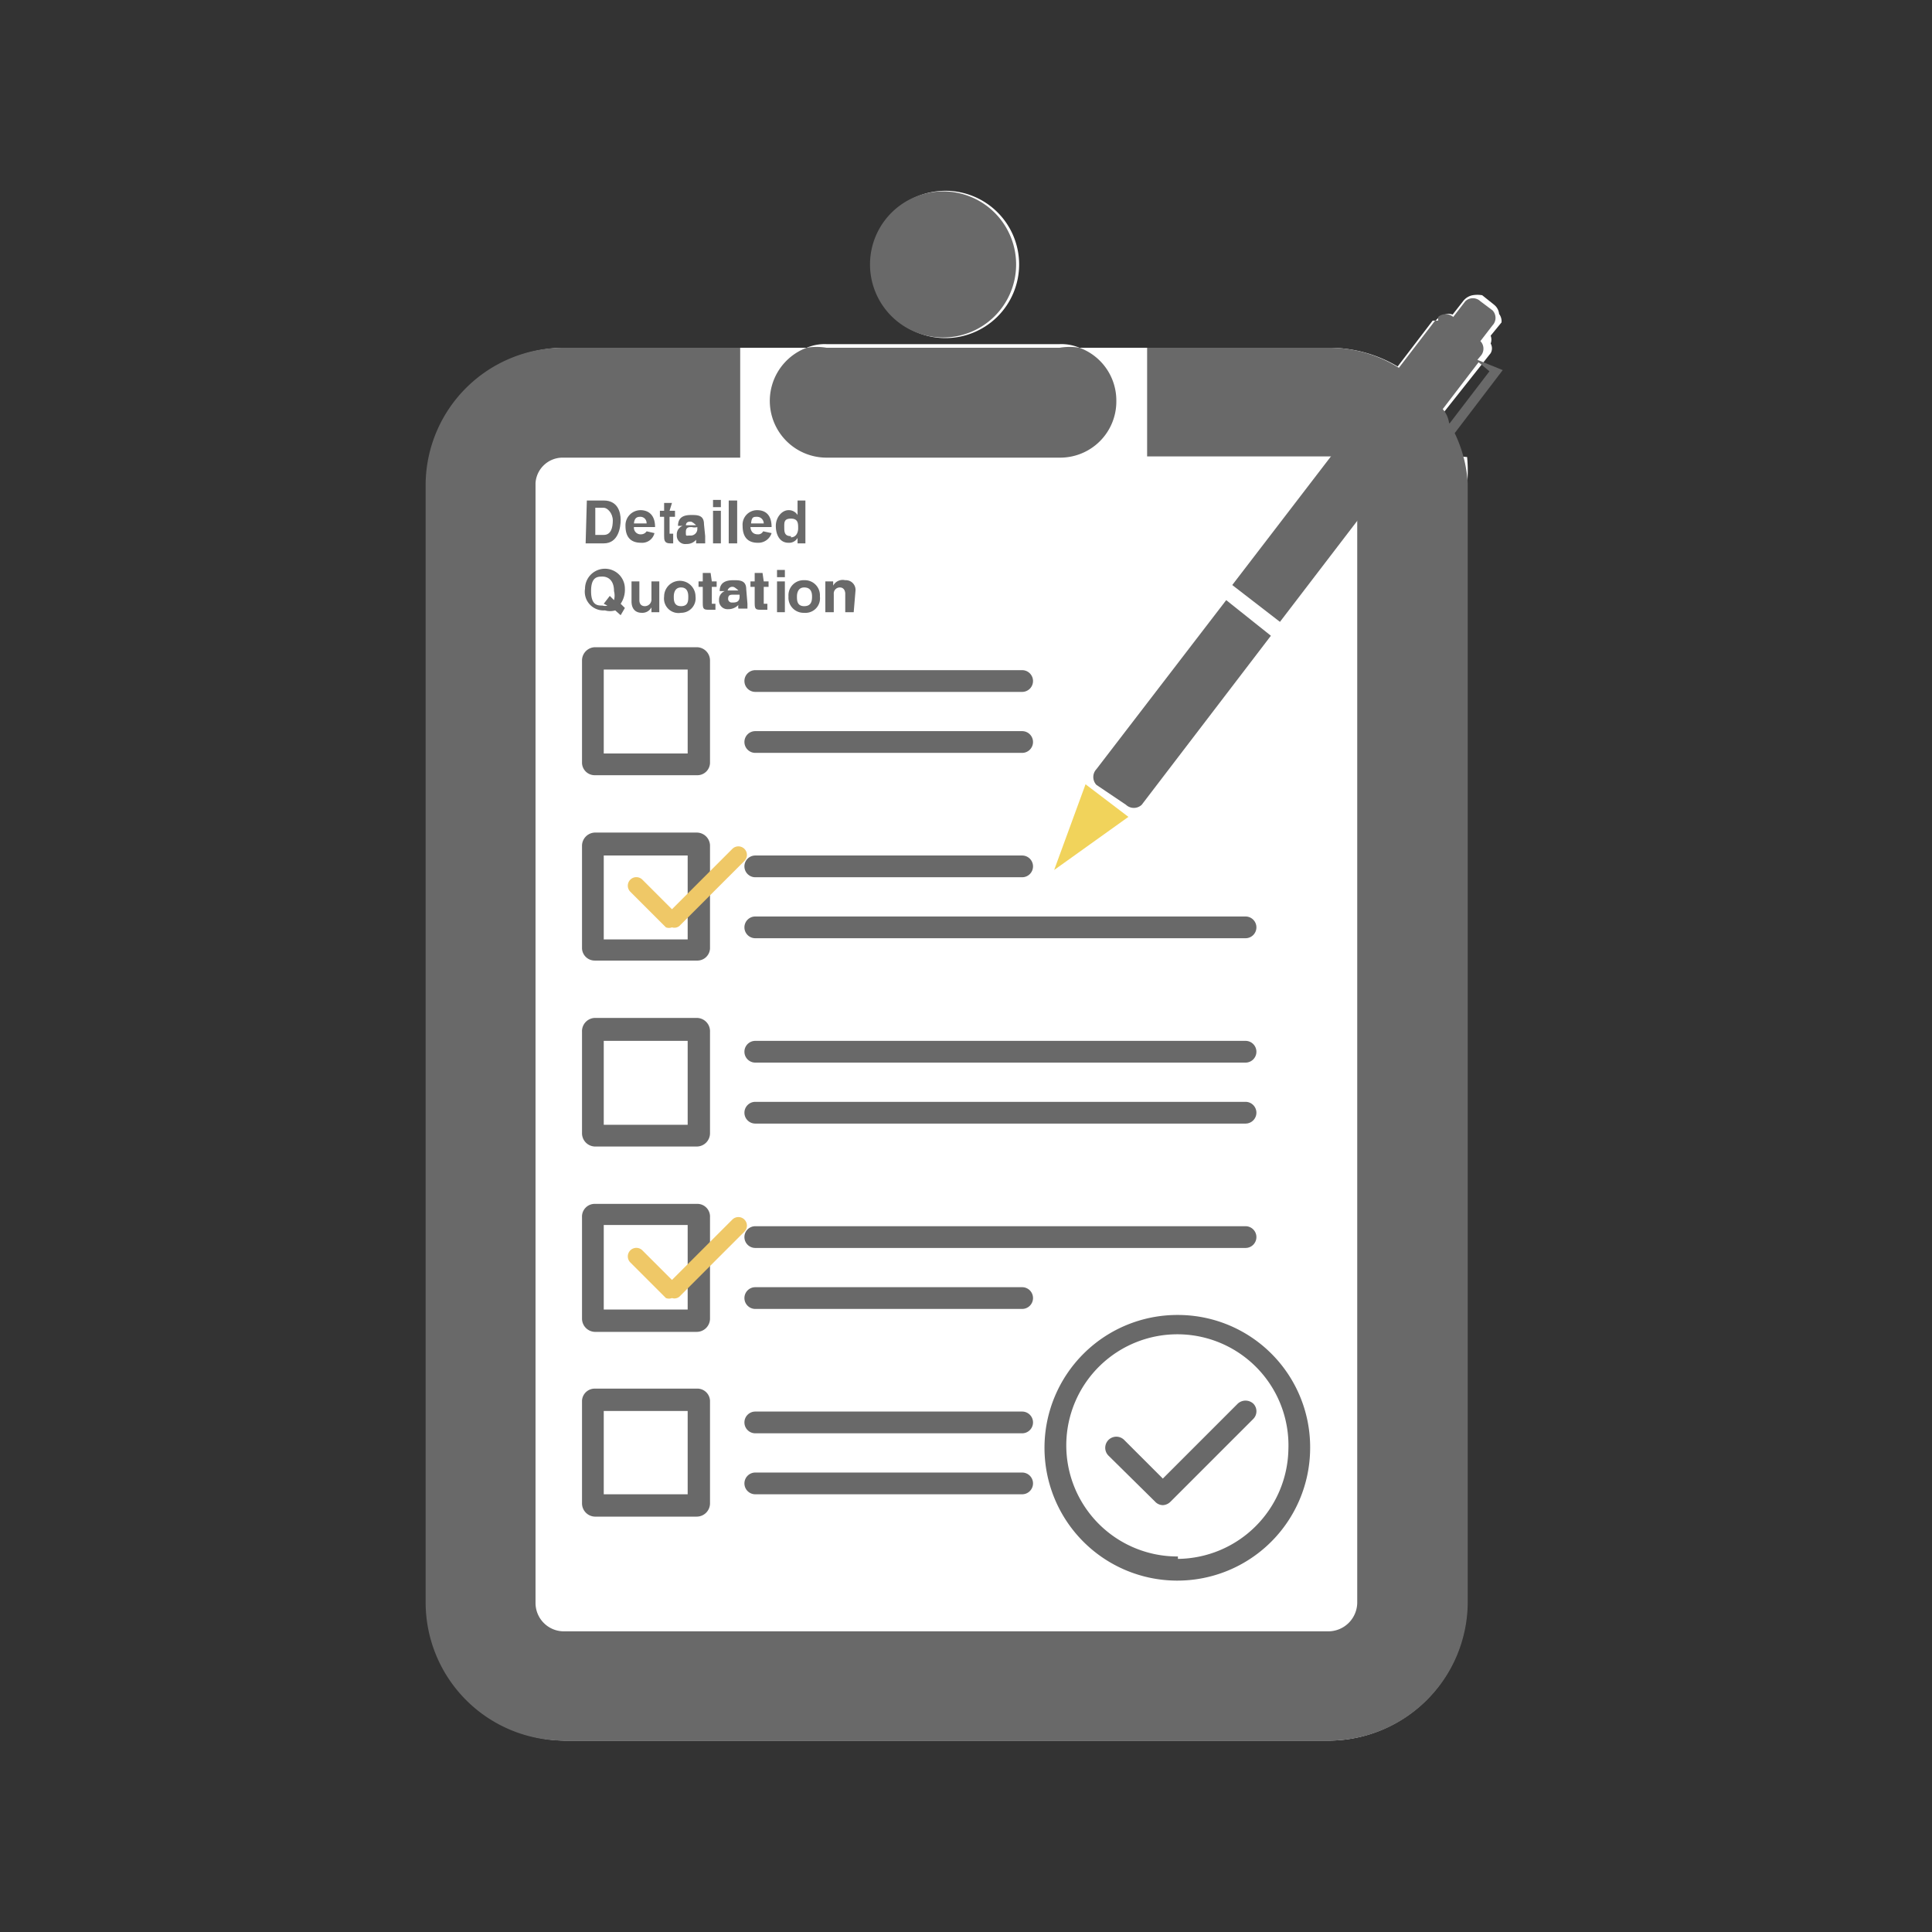 <svg xmlns="http://www.w3.org/2000/svg" id="Layer_1" data-name="Layer 1" viewBox="0 0 32 32"><rect x="0" y="0" width="32" height="32" fill="#333333" stroke="none"/><defs><style>.cls-1{fill:#fff;}.cls-2{fill:#696969;}.cls-3{fill:#efc867;}.cls-4{fill:#f1d35b;}</style></defs><path class="cls-1" d="M14.44,4.39A1.22,1.22,0,1,1,15.65,5.6,1.22,1.22,0,0,1,14.44,4.39Z"></path><path class="cls-1" d="M24.87,5.34l-.18.22a.18.18,0,0,1,0,.13.16.16,0,0,1,0,.16l0,0,0,0L23.39,7.49l.91.08a2.45,2.45,0,0,1,0,.46V26.54A2.3,2.3,0,0,1,22,28.83H9.36a2.29,2.29,0,0,1-2.27-2.29V8A2.27,2.27,0,0,1,9.36,5.76h4a.77.77,0,0,1,.33-.06h3.86a.77.77,0,0,1,.33.06H22a2.22,2.22,0,0,1,1.15.31l.58-.76.05,0,0,0a.29.29,0,0,1,.15-.1.19.19,0,0,1,.13,0l.18-.23a.26.26,0,0,1,.15-.09.47.47,0,0,1,.16,0l.2.16a.22.22,0,0,1,.08.15A.2.2,0,0,1,24.87,5.34Z"></path><path class="cls-2" d="M18.49,6.64a.93.93,0,0,1-.94.94H13.69a.94.94,0,0,1-.33-1.82,1,1,0,0,1,.33,0h3.86a1,1,0,0,1,.33,0A.93.93,0,0,1,18.49,6.64Z"></path><path class="cls-2" d="M24.31,8V26.55A2.3,2.3,0,0,1,22,28.83H9.33a2.29,2.29,0,0,1-2.28-2.28V8A2.28,2.28,0,0,1,9.33,5.76h2.93V7.58H9.33A.45.45,0,0,0,8.87,8V26.55a.47.47,0,0,0,.46.47H22a.48.48,0,0,0,.48-.47V8a.46.46,0,0,0-.4-.44s0,0,0,0,0,0,0,0H19V5.76h3a2.16,2.16,0,0,1,1.15.32h0s0,0,0,0a2.16,2.16,0,0,1,.66.62s0,0,0,0v0A.44.44,0,0,1,24,7s0,0,0,0,0,0,0,0,0,0,0,0,0,0,0,0l0,0A2.2,2.2,0,0,1,24.31,8Z"></path><path class="cls-2" d="M11.54,10.72H9.85a.22.22,0,0,0-.21.22v1.7a.21.21,0,0,0,.21.2h1.69a.21.21,0,0,0,.22-.2v-1.7A.22.22,0,0,0,11.54,10.72Zm-.15,1.76H10V11.09h1.39Z"></path><path class="cls-2" d="M11.54,13.79H9.85a.22.22,0,0,0-.21.22v1.7a.21.21,0,0,0,.21.2h1.69a.21.21,0,0,0,.22-.2V14A.22.22,0,0,0,11.54,13.79Zm-.15,1.77H10V14.17h1.39Z"></path><path class="cls-2" d="M11.54,16.86H9.85a.22.22,0,0,0-.21.23v1.68a.22.22,0,0,0,.21.22h1.69a.22.22,0,0,0,.22-.22V17.09A.22.22,0,0,0,11.54,16.86Zm-.15,1.77H10V17.24h1.39Z"></path><path class="cls-2" d="M11.54,19.94H9.85a.21.21,0,0,0-.21.22v1.68a.22.22,0,0,0,.21.22h1.69a.22.22,0,0,0,.22-.22V20.16A.21.21,0,0,0,11.54,19.94Zm-.15,1.75H10v-1.4h1.39Z"></path><path class="cls-2" d="M11.54,23H9.85a.21.21,0,0,0-.21.2v1.7a.22.22,0,0,0,.21.22h1.69a.22.22,0,0,0,.22-.22v-1.7A.21.21,0,0,0,11.54,23Zm-.15,1.75H10V23.37h1.39Z"></path><path class="cls-2" d="M16.93,11.46H12.51a.18.18,0,0,1,0-.36h4.42a.18.18,0,1,1,0,.36Z"></path><path class="cls-2" d="M16.93,12.47H12.51a.18.18,0,0,1,0-.36h4.42a.18.18,0,1,1,0,.36Z"></path><path class="cls-2" d="M16.93,14.53H12.51a.18.18,0,0,1,0-.36h4.42a.18.18,0,1,1,0,.36Z"></path><path class="cls-2" d="M20.63,15.54H12.51a.18.18,0,1,1,0-.36h8.12a.18.18,0,0,1,0,.36Z"></path><path class="cls-2" d="M20.63,17.6H12.51a.18.18,0,0,1,0-.36h8.12a.18.18,0,1,1,0,.36Z"></path><path class="cls-2" d="M20.63,18.61H12.51a.18.18,0,1,1,0-.36h8.12a.18.18,0,1,1,0,.36Z"></path><path class="cls-2" d="M20.63,20.67H12.51a.18.18,0,0,1,0-.36h8.12a.18.18,0,0,1,0,.36Z"></path><path class="cls-2" d="M16.93,21.68H12.51a.18.18,0,1,1,0-.36h4.42a.18.18,0,1,1,0,.36Z"></path><path class="cls-2" d="M16.93,23.74H12.51a.18.18,0,0,1,0-.36h4.42a.18.18,0,1,1,0,.36Z"></path><path class="cls-2" d="M16.93,24.75H12.51a.18.18,0,1,1,0-.36h4.42a.18.18,0,1,1,0,.36Z"></path><path class="cls-2" d="M19.51,21.78A2.2,2.2,0,1,0,21.7,24,2.19,2.19,0,0,0,19.51,21.78Zm0,4A1.84,1.84,0,1,1,21.34,24,1.85,1.85,0,0,1,19.51,25.82Z"></path><path class="cls-2" d="M19.26,24.93a.18.18,0,0,1-.13-.06l-.77-.76a.18.18,0,0,1,.26-.26l.64.64,1.24-1.24a.19.19,0,0,1,.26,0,.18.18,0,0,1,0,.25l-1.37,1.37A.19.19,0,0,1,19.26,24.93Z"></path><path class="cls-3" d="M11.13,21.5a.14.14,0,0,1-.1,0l-.59-.59a.14.14,0,0,1,.2-.2l.49.49,1-1a.14.14,0,1,1,.2.2l-1.06,1.06A.13.13,0,0,1,11.13,21.5Z"></path><path class="cls-3" d="M11.13,15.36a.14.14,0,0,1-.1,0l-.59-.59a.14.14,0,1,1,.2-.2l.49.49,1-1a.14.14,0,0,1,.2.2l-1.06,1.06A.13.13,0,0,1,11.13,15.36Z"></path><path class="cls-2" d="M16.83,4.4a1.21,1.21,0,1,1-1.21-1.23A1.21,1.21,0,0,1,16.83,4.4Z"></path><path class="cls-2" d="M24.89,6.13,23,8.61s-.09.06-.12,0a.08.08,0,0,1,0-.05.09.09,0,0,1,0-.07l1.79-2.34L24.49,6l-3.29,4.3-.79-.61,3.36-4.38.05,0,0-.06a.19.19,0,0,1,.25,0h0l.2-.26a.18.18,0,0,1,.25,0l.2.15a.18.18,0,0,1,0,.25l-.2.26h0a.18.18,0,0,1,0,.25l-.05.06Z"></path><path class="cls-2" d="M21.05,10.53l-2.14,2.8a.19.19,0,0,1-.26,0L18.16,13a.19.19,0,0,1,0-.26l2.15-2.8Z"></path><polygon class="cls-4" points="18.69 13.53 17.46 14.41 17.98 12.99 18.69 13.53"></polygon><path class="cls-2" d="M9.72,8.29H10c.23,0,.28.19.28.32S10.24,9,10,9h-.3Zm.14.57H10c.12,0,.15-.12.15-.24s-.09-.21-.15-.21H9.86Z"></path><path class="cls-2" d="M10.84,8.83a.21.21,0,0,1-.22.16c-.15,0-.26-.07-.26-.28a.25.25,0,0,1,.25-.26c.1,0,.24.05.24.28v0H10.5a.11.11,0,0,0,.12.12.11.11,0,0,0,.09-.05Zm-.13-.16c0-.08-.06-.11-.1-.11s-.1,0-.11.11Z"></path><path class="cls-2" d="M11.09,8.46h.09v.1h-.09v.28s0,0,.06,0h0V9H11.1C11,9,11,8.94,11,8.87V8.56h-.07v-.1H11V8.33h.13Z"></path><path class="cls-2" d="M11.68,8.88c0,.06,0,.07,0,.08V9h-.15s0,0,0-.06a.2.2,0,0,1-.16.07.14.14,0,0,1-.16-.15.15.15,0,0,1,.15-.16l.12,0s.05,0,.05,0-.06-.06-.09-.06-.08,0-.08.07h-.13c0-.16.12-.18.22-.18s.21,0,.21.15Zm-.13-.15a.17.17,0,0,1-.09,0c-.05,0-.1,0-.1.08s0,.06.07.06a.11.11,0,0,0,.12-.1Z"></path><path class="cls-2" d="M11.94,8.4h-.13V8.28h.13Zm0,.06V9h-.13V8.46Z"></path><path class="cls-2" d="M12.21,9h-.14V8.29h.14Z"></path><path class="cls-2" d="M12.78,8.83a.23.23,0,0,1-.23.16c-.14,0-.25-.07-.25-.28a.24.24,0,0,1,.24-.26c.11,0,.24.05.24.28v0h-.35s0,.12.12.12a.09.09,0,0,0,.09-.05Zm-.13-.16a.11.11,0,0,0-.11-.11c-.06,0-.09,0-.1.11Z"></path><path class="cls-2" d="M13.34,9h-.13V8.91h0a.16.16,0,0,1-.15.08c-.15,0-.21-.14-.21-.28s.1-.26.21-.26a.17.17,0,0,1,.15.08h0V8.29h.13Zm-.24-.1c.08,0,.12-.07.12-.15s0-.16-.12-.16-.11.07-.11.15S13,8.88,13.1,8.88Z"></path><path class="cls-2" d="M10.28,10.19l-.09-.08a.3.3,0,0,1-.17,0,.31.31,0,0,1-.33-.36.33.33,0,1,1,.66,0,.41.41,0,0,1-.07.25l.07.07Zm-.18-.32.07.07a.3.3,0,0,0,0-.15c0-.19-.11-.24-.19-.24s-.19,0-.19.24.11.24.19.24a.13.13,0,0,0,.08,0L10,10Z"></path><path class="cls-2" d="M10.92,10.14h-.13v-.08h0a.17.17,0,0,1-.16.09c-.1,0-.17-.06-.17-.19V9.63h.13v.31c0,.08.05.1.09.1a.11.11,0,0,0,.11-.12V9.63h.13Z"></path><path class="cls-2" d="M11.28,10.15A.24.24,0,0,1,11,9.88a.26.26,0,1,1,.52,0A.24.24,0,0,1,11.28,10.15Zm0-.42c-.1,0-.12.09-.12.15s0,.16.12.16.12-.09.12-.16S11.38,9.73,11.28,9.73Z"></path><path class="cls-2" d="M11.79,9.63h.08v.09h-.08V10s0,0,.06,0h0v.1h-.08c-.11,0-.13,0-.13-.11V9.72h-.07V9.63h.07V9.49h.13Z"></path><path class="cls-2" d="M12.38,10c0,.06,0,.07,0,.08v0h-.15a.15.15,0,0,1,0-.06.23.23,0,0,1-.17.07.14.14,0,0,1-.15-.15.15.15,0,0,1,.15-.16l.12,0s.05,0,.05,0-.06-.06-.09-.06a.08.08,0,0,0-.09.07h-.13c0-.16.13-.18.23-.18s.21,0,.21.15Zm-.13-.15-.1,0c-.05,0-.09,0-.09.07a.06.06,0,0,0,.06.06c.06,0,.13,0,.13-.1Z"></path><path class="cls-2" d="M12.65,9.63h.08v.09h-.08V10s0,0,.06,0h0v.1h-.08c-.11,0-.13,0-.13-.11V9.72h-.07V9.63h.07V9.49h.13Z"></path><path class="cls-2" d="M13,9.56h-.13V9.44H13Zm0,.07v.51h-.13V9.63Z"></path><path class="cls-2" d="M13.32,10.15a.25.25,0,0,1-.26-.27.25.25,0,0,1,.26-.27.25.25,0,0,1,.26.27A.24.24,0,0,1,13.32,10.15Zm0-.42c-.1,0-.12.09-.12.15s0,.16.12.16.13-.09.13-.16S13.43,9.73,13.32,9.73Z"></path><path class="cls-2" d="M14.14,10.14H14V9.83s0-.1-.09-.1a.1.1,0,0,0-.1.11v.3h-.14V9.63h.13V9.7h0A.18.18,0,0,1,14,9.61a.16.16,0,0,1,.17.17Z"></path></svg>